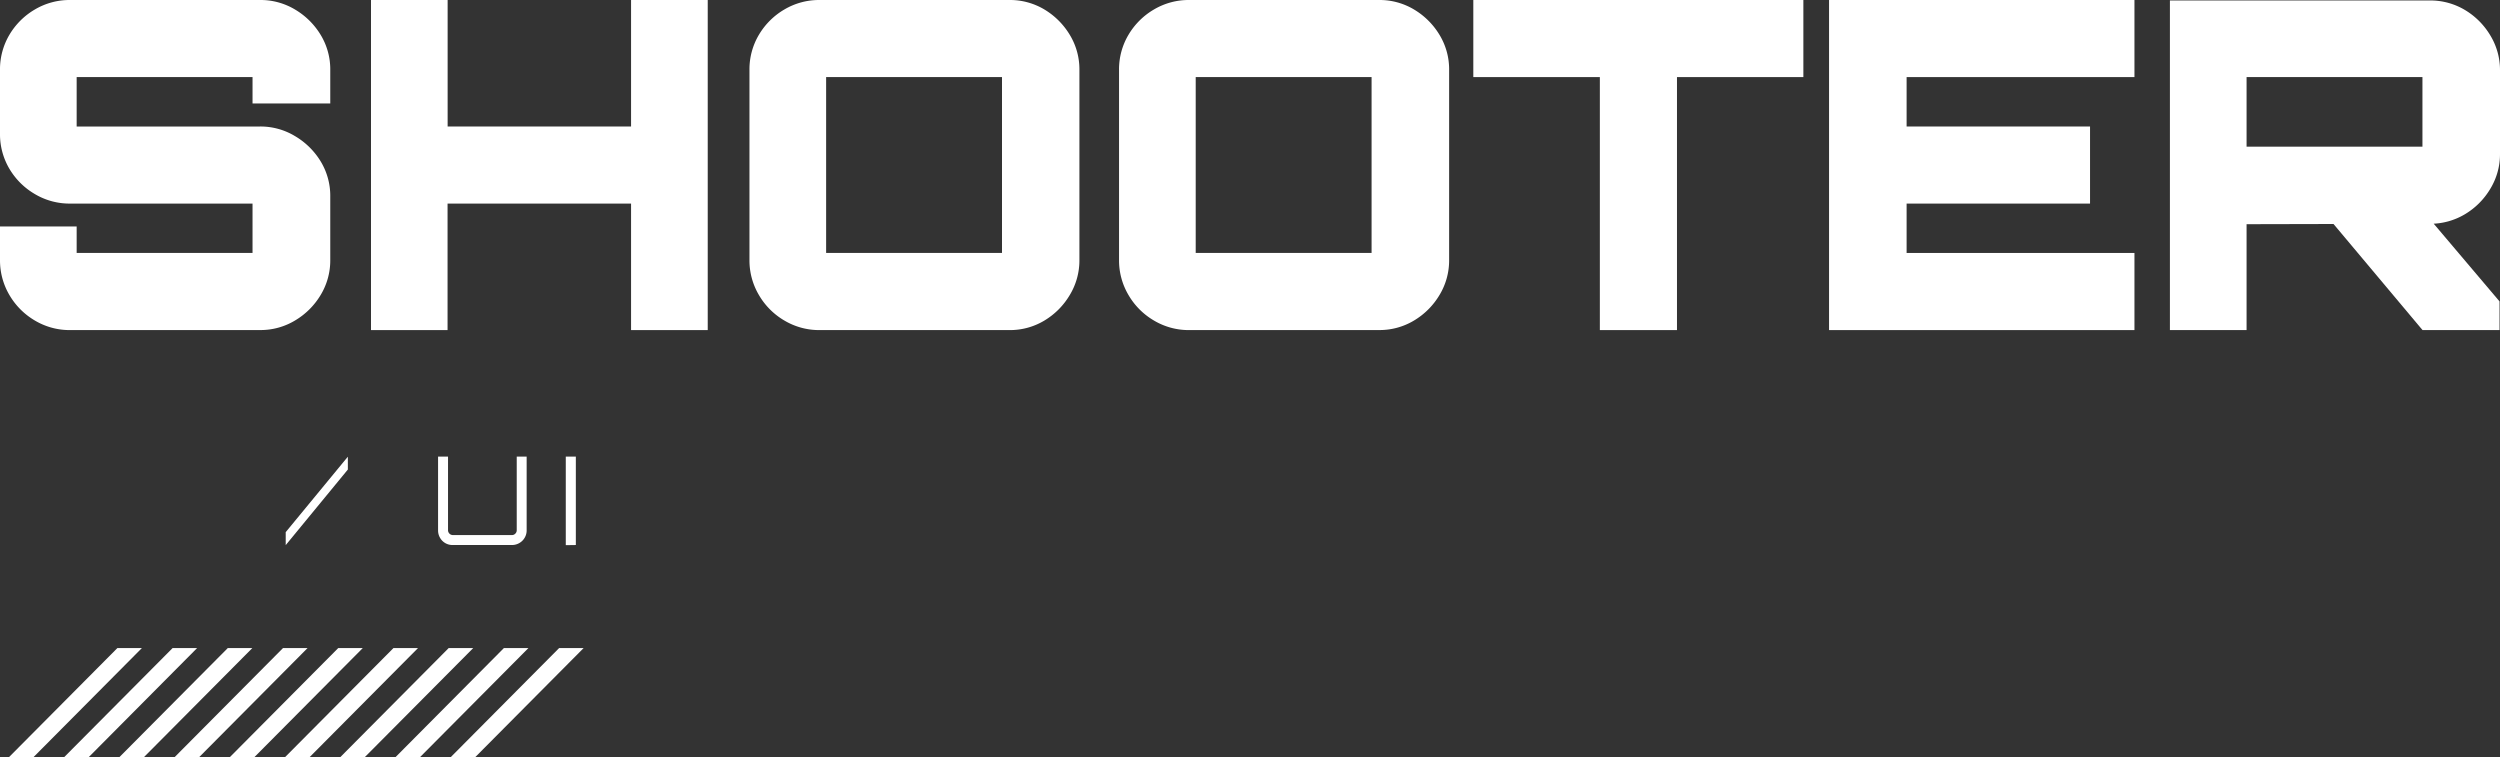 <svg xmlns="http://www.w3.org/2000/svg" xmlns:xlink="http://www.w3.org/1999/xlink" viewBox="0 0 700.8 212.26"><rect x="0" y="0" width="700.8" height="212.26" fill="#333333" stroke="none"/><defs><style>.cls-1{fill:url(#Degradado_sin_nombre_14);}.cls-2,.cls-3{fill:#fff;}.cls-3{stroke:#fff;stroke-miterlimit:10;stroke-width:2px;}.cls-4{mask:url(#mask);}</style><linearGradient id="Degradado_sin_nombre_14" x1="0.82" y1="202.57" x2="196.23" y2="202.57" gradientUnits="userSpaceOnUse"><stop offset="0" stop-color="#fff"/><stop offset="0.37" stop-color="#585a59"/><stop offset="0.83"/></linearGradient><mask id="mask" x="0.82" y="167.89" width="195.41" height="69.36" maskUnits="userSpaceOnUse"><rect class="cls-1" x="0.82" y="167.89" width="195.41" height="69.36"/></mask></defs><g id="Capa_2" data-name="Capa 2"><g id="Capa_3" data-name="Capa 3"><path class="cls-2" d="M80.09,152.82v-3.65l17.18-20.86.24-.27v3.58L80.37,152.47Z"/><path class="cls-2" d="M124.85,152.26a4,4,0,0,1-1.49-1.49,4.05,4.05,0,0,1-.56-2.08V128h2.79v20.65a1.37,1.37,0,0,0,1.34,1.34h16.52a1.27,1.27,0,0,0,1-.4,1.3,1.3,0,0,0,.4-.94V128h2.78v20.65a4,4,0,0,1-.55,2.08,4,4,0,0,1-1.49,1.49,4.09,4.09,0,0,1-2.09.56H126.93A4.05,4.05,0,0,1,124.85,152.26Z"/><path class="cls-2" d="M158.6,152.82V128h2.82v24.78Z"/><path class="cls-3" d="M19.61,91.53A18,18,0,0,1,10.3,89a18.89,18.89,0,0,1-6.79-6.79A18.08,18.08,0,0,1,1,72.92V64.49H20.49v7.42h51.3V56.07H19.61a18,18,0,0,1-9.31-2.52,18.93,18.93,0,0,1-6.79-6.72A18,18,0,0,1,1,37.46V19.61a18,18,0,0,1,2.51-9.37A19,19,0,0,1,10.3,3.51,18.09,18.09,0,0,1,19.61,1H72.92a17.76,17.76,0,0,1,9.24,2.51A19.7,19.7,0,0,1,89,10.24a17.59,17.59,0,0,1,2.58,9.37V28H71.79V20.61H20.49V36.46H72.92A17.67,17.67,0,0,1,82.16,39,19.7,19.7,0,0,1,89,45.7a17.58,17.58,0,0,1,2.58,9.36V72.92A17.67,17.67,0,0,1,89,82.22,19.53,19.53,0,0,1,82.16,89a17.67,17.67,0,0,1-9.24,2.52Z"/><path class="cls-3" d="M105,91.53V1h19.48V36.46H177.9V1h19.49V91.53H177.9V56.07H124.46V91.53Z"/><path class="cls-3" d="M229.7,91.53A18,18,0,0,1,220.4,89a18.81,18.81,0,0,1-6.79-6.79,18,18,0,0,1-2.52-9.3V19.61a17.9,17.9,0,0,1,2.52-9.37,19,19,0,0,1,6.79-6.73A18.08,18.08,0,0,1,229.7,1H283a17.76,17.76,0,0,1,9.24,2.51A19.7,19.7,0,0,1,299,10.24a17.59,17.59,0,0,1,2.58,9.37V72.92a17.67,17.67,0,0,1-2.58,9.3A19.53,19.53,0,0,1,292.25,89,17.67,17.67,0,0,1,283,91.53Zm52.18-19.62V20.61h-51.3v51.3Z"/><path class="cls-3" d="M333.3,91.53A18,18,0,0,1,324,89a18.81,18.81,0,0,1-6.79-6.79,18,18,0,0,1-2.52-9.3V19.61a17.9,17.9,0,0,1,2.52-9.37A19,19,0,0,1,324,3.51,18.08,18.08,0,0,1,333.3,1h53.31a17.76,17.76,0,0,1,9.24,2.51,19.7,19.7,0,0,1,6.79,6.73,17.59,17.59,0,0,1,2.58,9.37V72.92a17.67,17.67,0,0,1-2.58,9.3A19.53,19.53,0,0,1,395.85,89a17.67,17.67,0,0,1-9.24,2.52Zm52.18-19.62V20.61h-51.3v51.3Z"/><path class="cls-3" d="M449.47,91.53V20.61H414V1h90.52V20.61H469.09V91.53Z"/><path class="cls-3" d="M513.72,91.53V1h83.61V20.61H533.46V36.46h51.42V56.07H533.46V71.91h63.87V91.53Z"/><path class="cls-3" d="M609.27,91.53V1.13h71.79a17.9,17.9,0,0,1,9.37,2.51,19.53,19.53,0,0,1,6.79,6.79,17.67,17.67,0,0,1,2.58,9.3V43.12a17.65,17.65,0,0,1-2.58,9.3,19.45,19.45,0,0,1-6.79,6.79,17.9,17.9,0,0,1-9.37,2.52l-52.3.12V91.53Zm70.79-49.42V20.61h-51.3v21.5Zm-.51,49.42L653.28,60.22H678.8l20.87,24.64v6.67Z"/><g class="cls-4"><polygon class="cls-2" points="2.5 212.26 32.9 181.67 39.77 181.67 9.37 212.26 2.5 212.26"/><polygon class="cls-2" points="17.97 212.26 48.38 181.67 55.25 181.67 24.85 212.26 17.97 212.26"/><polygon class="cls-2" points="33.45 212.26 63.85 181.67 70.73 181.67 40.33 212.26 33.45 212.26"/><polygon class="cls-2" points="48.93 212.26 79.33 181.67 86.21 181.67 55.81 212.26 48.93 212.26"/><polygon class="cls-2" points="64.41 212.26 94.81 181.67 101.69 181.67 71.29 212.26 64.41 212.26"/><polygon class="cls-2" points="79.89 212.26 110.29 181.67 117.17 181.67 86.77 212.26 79.89 212.26"/><polygon class="cls-2" points="95.37 212.26 125.77 181.67 132.65 181.67 102.24 212.26 95.37 212.26"/><polygon class="cls-2" points="110.85 212.26 141.25 181.67 148.12 181.67 117.72 212.26 110.85 212.26"/><polygon class="cls-2" points="126.33 212.26 156.73 181.67 163.6 181.67 133.2 212.26 126.33 212.26"/></g></g></g></svg>